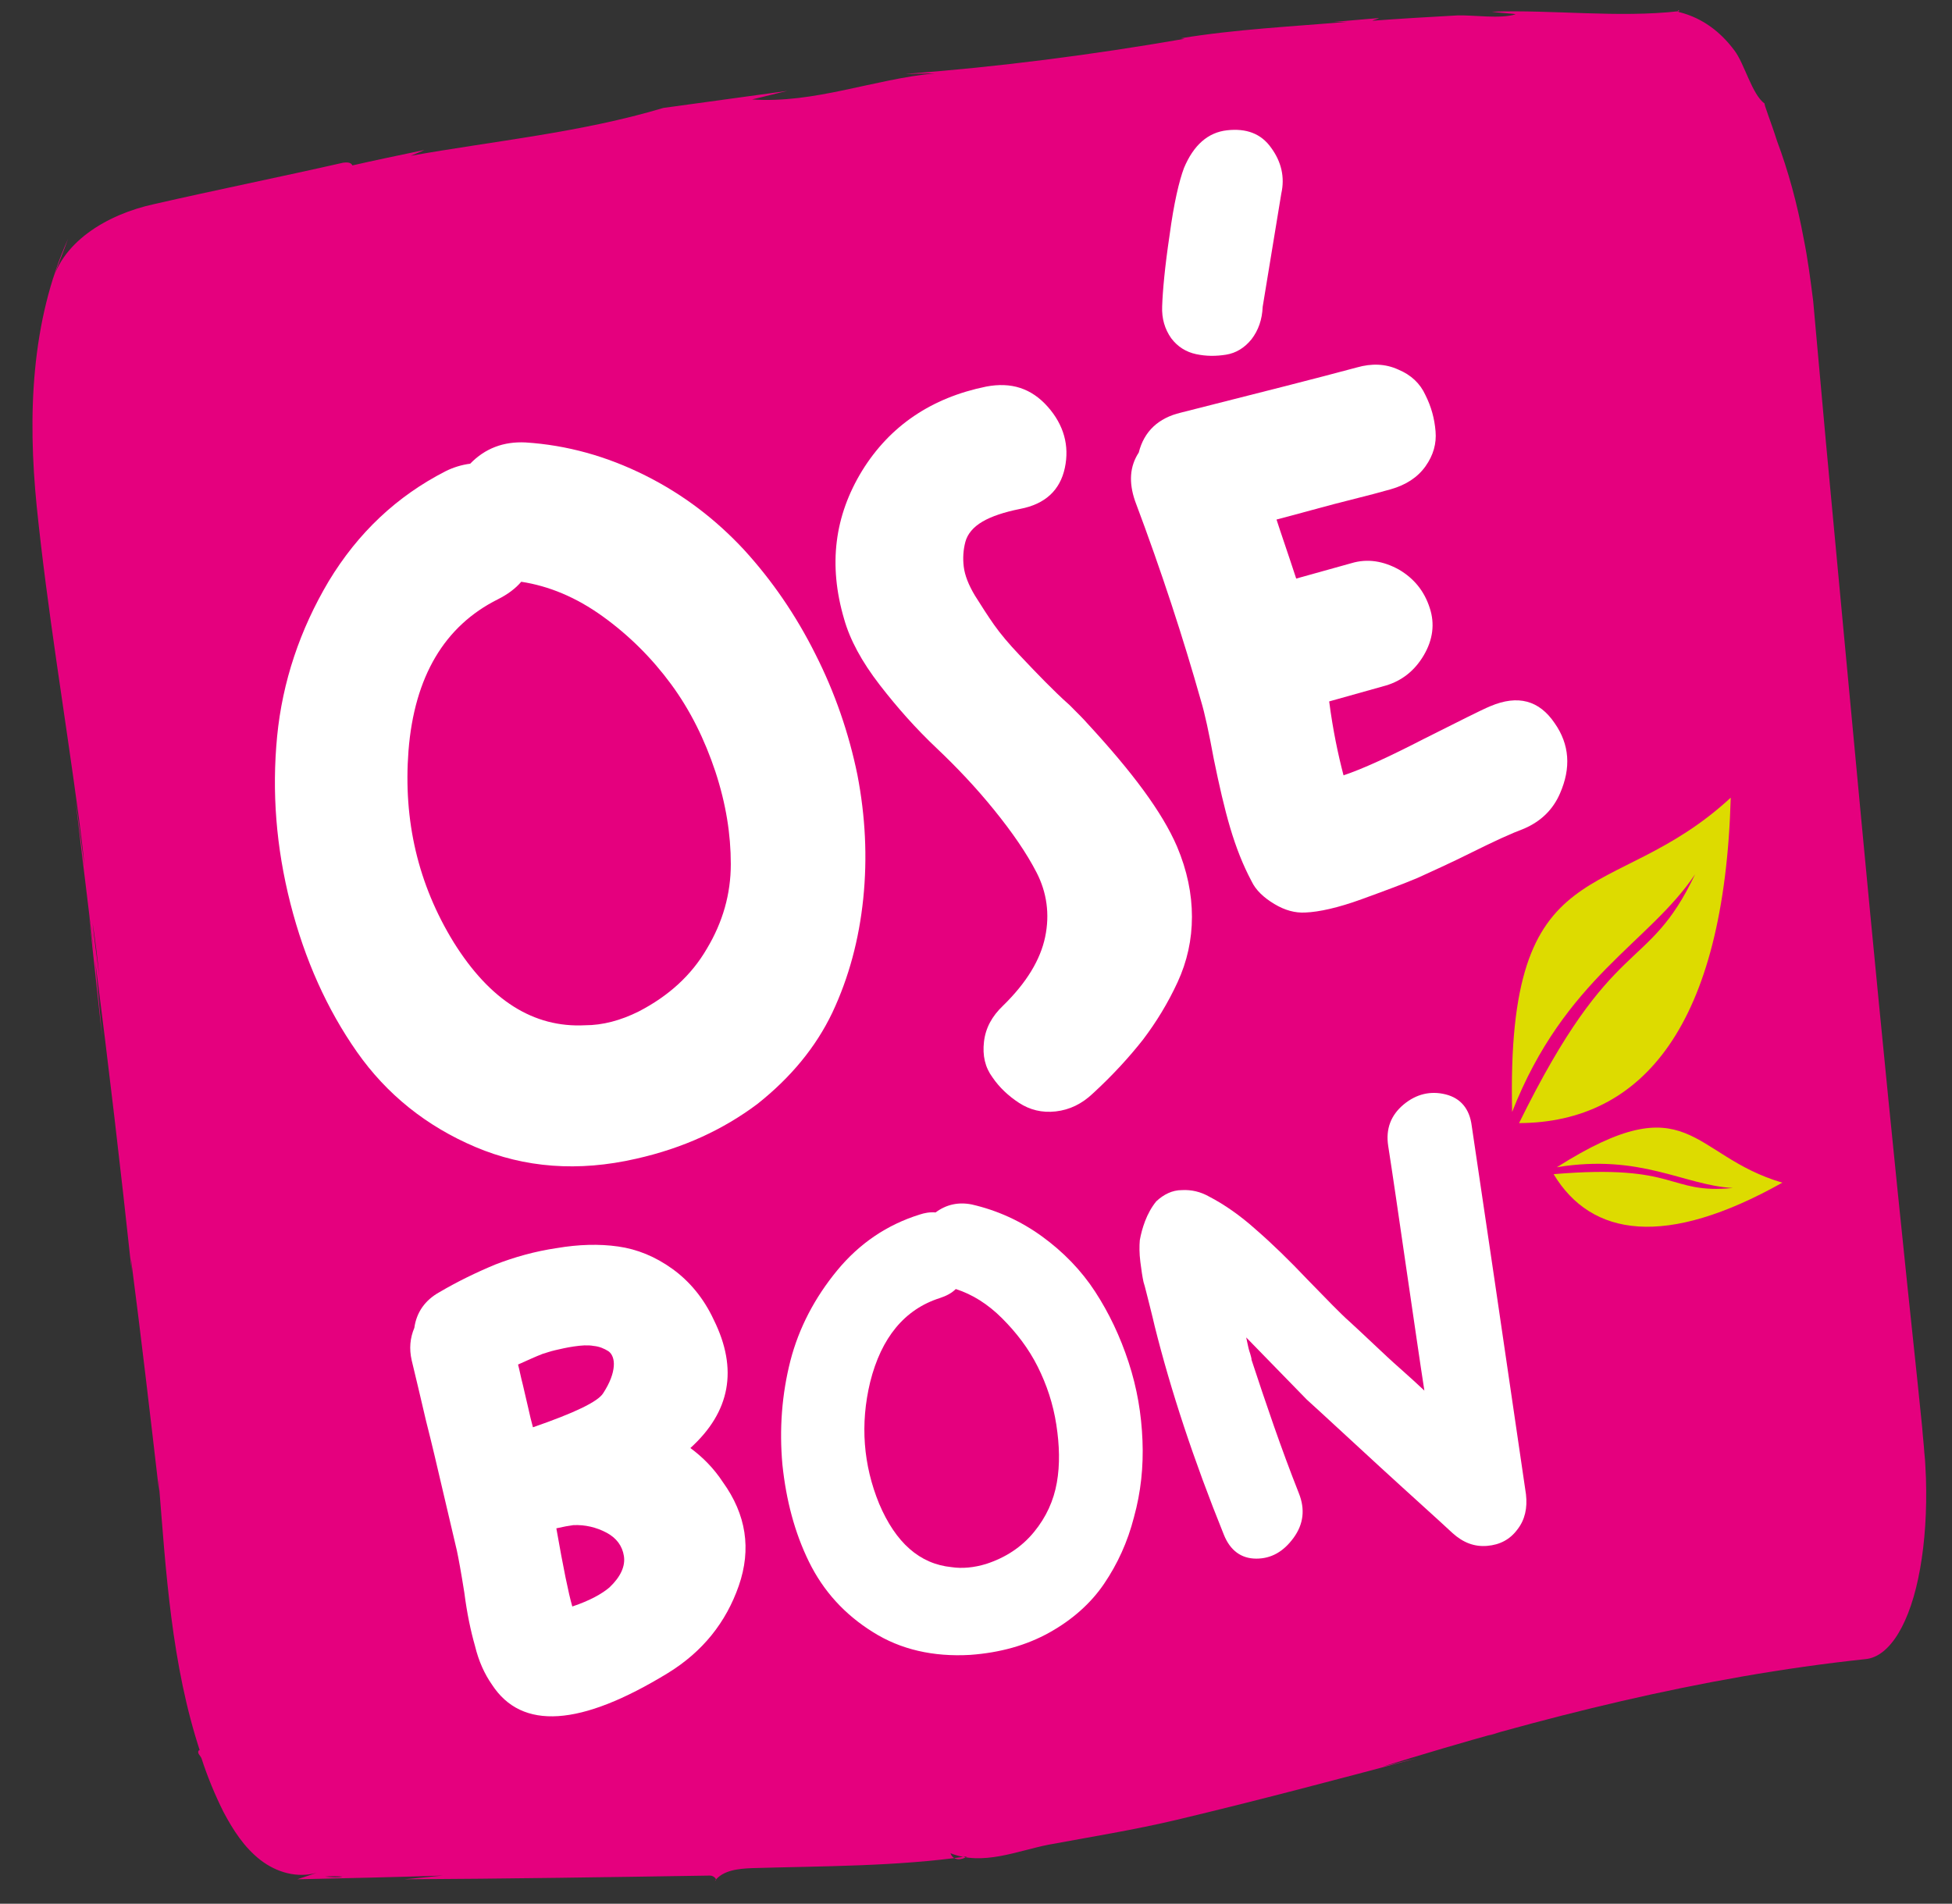 <?xml version="1.0" encoding="UTF-8"?>
<!-- Generator: Adobe Illustrator 28.1.0, SVG Export Plug-In . SVG Version: 6.00 Build 0)  -->
<svg xmlns="http://www.w3.org/2000/svg" xmlns:xlink="http://www.w3.org/1999/xlink" version="1.1" id="Calque_1" x="0px" y="0px" viewBox="0 0 367 358" style="enable-background:new 0 0 367 358;" xml:space="preserve">
<rect x="0" y="0" width="367" height="358" fill="#333333" stroke="none"/>
<style type="text/css">
	.st0{fill:#E5007E;}
	.st1{fill:#FFFFFF;}
	.st2{fill-rule:evenodd;clip-rule:evenodd;fill:#DDDB00;}
</style>
<g>
	<path class="st0" d="M339.1,44.8c-1.2-6.5-2.9-12.7-5-18.3c-1.1-3.5-2.6-7.2-2.3-7c-2.4-1.7-3.8-7.5-5.7-10   c-2.6-3.5-6-6.1-10.3-7.2c-0.2,0-0.3-0.1-0.3-0.3c0-0.2,0.3,0,0.2,0.1c-11.4,1.3-23.7-0.3-35.2,0.1c1,0.2,4.8,0.4,4.4,0.5   c-2.8,0.9-7.9,0.1-10.9,0.2c-5.3,0.3-10.7,0.6-16,1c0.4-0.2,0.9-0.3,1.3-0.5c-2.8,0.2-5.6,0.5-8.5,0.7c0.8,0,1.7,0,2.5,0   c-10.4,0.9-21,1.4-31.3,3.1c0,0,0.7,0.1,0.7,0.1c-17.3,3-35,5.3-52.5,6.6c1.8,0,3.7-0.1,5.5-0.1c-11.5,1.1-22.6,5.7-34.3,4.9   c2.2-0.5,4.4-1.1,6.6-1.6c-7.8,1.1-15.5,2.1-23.3,3.2c-15.3,4.6-31.8,6.2-47.5,9c0.9-0.4,1.8-0.7,2.6-1.1c-4.8,1-9.6,2-14.4,3.1   c-0.2,0.6,1.1,0.2,0.8-0.3s-1.1-0.5-1.7-0.4c-11.9,2.7-23.8,5.1-35.6,7.8c-8.7,1.9-17.8,7.2-19.4,15.9c0.7-1.8,1.5-3.6,2.2-5.4   c-0.6,1.1-1.1,2.2-1.7,3.4c0.9-2.5,1.9-4.9,2.8-7.4c-7,15.6-7.6,33.3-5.9,50.3c2,19.5,5.3,39,7.9,58.4c0.4,3.1,0.8,6.2,1.1,9.3   c-0.6-4.1-1.1-8.3-1.7-12.4c1.1,9.5,2.3,18.9,3.4,28.4c-0.4-2.9-0.8-5.9-1.1-8.8c0.9,8.3,1.8,16.6,2.7,24.9   c-0.4-4.8-0.9-9.5-1.3-14.3c2.5,19.5,4.8,39.1,6.9,58.7c-0.1-1-0.1-1.9-0.2-2.9c1.9,14.6,3.6,29.2,5.3,43.9c0-0.8-0.1-1.5-0.1-2.3   c1.4,17.4,2.4,34.9,7.9,51.5c0.3,0,0.1-0.6-0.2-0.5c-0.3,0.1-0.3,0.5-0.1,0.8c0.2,0.3,0.4,0.5,0.5,0.8c1.1,3.4,2.5,6.8,4.1,10   c1.8,3.4,3.9,6.7,7,9.1c3,2.3,6.8,3.4,10.5,2.4c-1.2,0.4-2.4,0.8-3.6,1.2c9.1-0.2,18.2-0.4,27.4-0.7c-2.4,0.2-4.8,0.5-7.3,0.7   c19.2-0.1,38.3-0.4,57.5-0.7c0.7,0,1.5,0.8,0.9,1c1.5-2,4.4-2.3,7-2.4c13.5-0.4,27-0.3,40.4-2.2c-0.9,0.7-2.6,0.9-3.1-0.6   c6.1,2.4,12.4-0.4,18.4-1.6c8.1-1.5,16.2-2.8,24.2-4.7c15.1-3.6,30.2-7.6,45.2-11.6c-2.2,0.5-4.3,1.1-6.5,1.6   c29.7-9.2,59.7-16.9,90.7-20.2c4.6-0.4,8.5-6.8,10.3-17c0.9-5,1.3-10.9,1.1-17.1c-0.1-1.5-0.1-3.1-0.3-4.7   c-0.1-1.6-0.3-3.2-0.4-4.7l-0.9-8.8c-2.5-23.5-4.9-47-7.2-70.6c-2.3-23.5-4.5-47.1-6.7-70.6l-3.3-35.3l-1.6-17.7l-0.8-8.9   C340.4,52.7,339.9,48.7,339.1,44.8 M18.7,183.8c-0.4-2.8-1.1-8.3-1.3-10.3C17.9,176.7,18.2,179.1,18.7,183.8 M61.1,352.9   c1-0.1,2.1-0.1,3.3,0C63.7,353.1,62.5,353,61.1,352.9 M282.2,325.7c-0.8,0.2-1.6,0.5-2.4,0.7C280.6,326.1,281.4,325.9,282.2,325.7"></path>
	<g>
		<path class="st1" d="M119.6,217.9c-10.9,2.5-21,1.7-30.2-2.2c-9.2-3.9-16.7-9.9-22.3-17.9s-9.8-17.3-12.5-27.9    c-2.7-10.6-3.5-21-2.5-31.4c1-10.3,4.3-20.1,9.7-29.2c5.5-9.1,12.8-16,22-20.7c1.4-0.7,3-1.2,4.6-1.4c2.8-2.9,6.3-4.2,10.4-4    c7.8,0.5,15.3,2.6,22.5,6.2c7.2,3.6,13.3,8.3,18.6,14c5.2,5.7,9.7,12.2,13.4,19.6c3.7,7.3,6.3,14.9,7.9,22.7    c1.5,7.8,1.9,15.5,1.1,23.3c-0.8,7.7-2.7,14.8-5.8,21.4c-3.1,6.5-7.8,12.2-14.1,17.2C136,212.4,128.5,215.9,119.6,217.9z     M93.6,112.7c-10,5-15.7,14.5-16.8,28.5c-1,13.1,1.8,25.1,8.5,36c6.8,10.9,15,16.1,24.7,15.6c3.3,0,6.7-0.9,10.1-2.6    c5.6-2.9,9.9-6.8,12.8-11.8c3-5,4.5-10.3,4.5-15.9s-0.9-11.3-2.9-17.4c-2-6-4.7-11.5-8.3-16.4c-3.6-4.9-7.9-9.2-12.9-12.8    c-5-3.6-10.1-5.7-15.3-6.5C96.9,110.7,95.4,111.8,93.6,112.7z"></path>
		<path class="st1" d="M221.3,159.2c1.9,4.5,2.8,8.9,2.8,13.2c0,4.3-0.9,8.4-2.7,12.3c-1.8,3.9-4,7.5-6.5,10.8    c-2.6,3.3-5.7,6.7-9.4,10.1c-2.1,2-4.4,3.1-7,3.4c-2.6,0.3-4.9-0.3-6.9-1.6c-2-1.3-3.7-2.9-5-4.8c-1.4-1.9-1.9-4.1-1.6-6.7    c0.3-2.6,1.5-4.8,3.6-6.8c4.4-4.3,7-8.6,7.9-12.9c0.9-4.3,0.3-8.4-1.6-12.1c-1.9-3.7-4.6-7.6-8-11.8c-3.4-4.2-7-8-10.8-11.6    c-3.8-3.6-7.3-7.5-10.7-11.9c-3.4-4.4-5.6-8.5-6.7-12.4c-3-10.2-1.8-19.4,3.4-27.9c5.2-8.4,13-13.7,23.3-15.8    c4.7-0.9,8.5,0.3,11.6,3.8c3,3.4,4.1,7.3,3.2,11.5c-0.9,4.2-3.7,6.8-8.4,7.7c-3,0.6-5.4,1.4-7.1,2.4c-1.7,1-2.8,2.3-3.2,3.8    c-0.4,1.5-0.5,3.1-0.3,4.7c0.2,1.6,0.9,3.4,2.1,5.4c1.2,1.9,2.4,3.8,3.6,5.5c1.2,1.7,2.8,3.6,4.7,5.6c1.9,2,3.5,3.7,4.9,5.1    c1.4,1.4,2.9,2.9,4.6,4.4c1.6,1.6,2.7,2.7,3.3,3.4C212.9,145.2,218.5,152.7,221.3,159.2z"></path>
		<path class="st1" d="M252.6,145.8c3.6-1.2,8.6-3.5,15.2-6.9c6.6-3.3,10.7-5.4,12.4-6.1c5.2-2.2,9.2-1.1,12.1,3.2    c2.8,4,3.1,8.4,1,13.2c-1.3,3-3.5,5.2-6.7,6.6c-2.4,0.9-5.7,2.4-9.9,4.5c-4.2,2.1-7.6,3.6-10.2,4.8c-2.6,1.1-6.1,2.4-10.5,4    c-4.4,1.6-8,2.4-10.6,2.5c-1.9,0.1-3.8-0.4-5.8-1.6c-2-1.2-3.5-2.6-4.3-4.3c-1.6-3-2.9-6.3-4-10c-1.1-3.7-2.1-8.1-3.1-13    c-0.9-4.9-1.7-8.6-2.4-10.9c-3.3-11.7-7.4-24.3-12.4-37.6c-1.2-3.5-1-6.5,0.7-9.1c1-4,3.7-6.5,7.9-7.5c14.6-3.7,25.7-6.5,33.1-8.5    c2.8-0.8,5.4-0.7,7.8,0.4c2.4,1,4.1,2.6,5.1,4.8c1.1,2.2,1.7,4.4,1.9,6.8c0.2,2.3-0.4,4.5-1.9,6.6c-1.5,2.1-3.7,3.5-6.5,4.3    c-2.1,0.6-4.4,1.2-6.8,1.8c-2.4,0.6-5.1,1.3-8,2.1s-5.2,1.4-6.7,1.8c0.8,2.5,2.1,6.2,3.7,11.1l10.4-2.9c3-0.9,6-0.4,8.9,1.2    c2.9,1.7,4.8,4.1,5.8,7.2c1,3,0.6,6-1.1,8.9c-1.7,2.9-4.1,4.8-7.1,5.7l-10.7,3C250.6,137.3,251.6,142,252.6,145.8z M218.5,57.6    c0.1-2.9,0.5-7.4,1.4-13.4c0.8-6,1.8-10.2,2.7-12.6c1.8-4.3,4.5-6.7,8.1-7.1c3.6-0.4,6.4,0.6,8.3,3.3c1.9,2.6,2.6,5.5,1.9,8.6    l-3.5,21.3c-0.1,2.4-0.8,4.4-2.1,6.1c-1.3,1.6-2.9,2.6-4.8,2.9c-1.9,0.3-3.7,0.3-5.6-0.1c-1.9-0.4-3.5-1.4-4.7-3    C219,61.9,218.4,59.9,218.5,57.6z"></path>
	</g>
	<g>
		<path class="st2" d="M284.3,209.1c9.9-25.2,25.8-31.8,34.4-44.7c-9,19-15.3,10.6-33.1,46.8c23.3-0.1,38.6-18.5,39.8-61.2    C302.9,170.8,283.1,158.7,284.3,209.1L284.3,209.1z"></path>
		<path class="st2" d="M292.7,219.5c15.8-2.6,23.9,3.4,33.1,3.9c-12.4,1.2-10-4.6-33.7-2.6c7.1,11.8,21.1,13.9,43,1.6    C317.7,217.3,317.8,203.6,292.7,219.5L292.7,219.5z"></path>
		<g>
			<path class="st1" d="M129.8,272.3c2.3,1.7,4.4,3.8,6.1,6.4c4.4,6.1,5.4,12.6,3,19.5c-2.4,6.9-6.8,12.4-13.3,16.4     c-16.5,10.1-27.5,10.8-33.1,2.2c-1.4-2-2.5-4.4-3.2-7.3c-0.8-2.8-1.5-6.1-2-10c-0.6-3.8-1.1-6.5-1.4-7.9     c-0.8-3.4-1.7-7.2-2.7-11.5c-1-4.3-2-8.6-3.1-12.9c-1-4.3-1.9-8.1-2.7-11.4c-0.5-2.2-0.3-4.2,0.5-6.1c0.4-2.9,2-5.2,4.7-6.7     c3.4-2,6.9-3.7,10.5-5.2c3.6-1.4,7.5-2.5,11.6-3.1c4.1-0.7,8-0.8,11.5-0.3c3.6,0.5,7,1.9,10.2,4.2c3.2,2.3,5.9,5.5,7.8,9.6     C138.8,257.5,137.3,265.5,129.8,272.3z M113.4,262c1.3-2,1.9-3.7,2-5.1c0.1-1.3-0.3-2.3-1-2.8c-0.8-0.5-1.7-0.9-2.8-1     c-1.1-0.2-2.3-0.1-3.7,0.1c-1.4,0.2-2.6,0.5-3.5,0.7c-0.9,0.2-1.7,0.5-2.4,0.7c-1.3,0.5-2.8,1.2-4.6,2c0.3,1.1,0.5,2.3,0.9,3.8     c0.3,1.4,0.7,2.9,1,4.3c0.3,1.4,0.6,2.6,0.9,3.7C108,265.7,112.4,263.6,113.4,262z M114.6,298.5c2.1-2,3-4,2.7-5.9     c-0.3-1.9-1.4-3.4-3.3-4.4c-1.9-1-4-1.5-6.2-1.4c-0.8,0.1-1.9,0.3-3.2,0.6c1.3,7.4,2.3,12.3,3,14.7     C110.9,301,113.2,299.7,114.6,298.5z"></path>
			<path class="st1" d="M182.4,311.2c-6.9,0.4-13.1-1-18.3-4.3c-5.3-3.3-9.3-7.7-12-13.2c-2.7-5.5-4.3-11.6-5-18.3     c-0.6-6.7-0.1-13.2,1.5-19.5c1.6-6.2,4.6-11.9,8.8-17c4.2-5.1,9.4-8.6,15.5-10.5c0.9-0.3,1.9-0.5,3-0.4c2-1.5,4.3-2,6.8-1.5     c4.8,1.1,9.2,3.1,13.2,6c4,2.9,7.4,6.4,10,10.4c2.6,4,4.7,8.4,6.3,13.3c1.6,4.9,2.4,9.7,2.6,14.7c0.2,4.9-0.3,9.7-1.6,14.4     c-1.2,4.7-3.1,8.8-5.6,12.5c-2.5,3.7-6,6.8-10.3,9.2C193,309.4,188,310.8,182.4,311.2z M176.7,244.1c-6.6,2.1-11,7.4-13.1,15.8     c-1.9,7.9-1.3,15.6,1.7,22.9c3.1,7.3,7.6,11.3,13.6,11.9c2,0.3,4.2,0.1,6.5-0.6c3.7-1.2,6.7-3.2,9-6c2.3-2.8,3.7-5.9,4.3-9.3     c0.6-3.4,0.5-7-0.1-10.9c-0.6-3.9-1.8-7.5-3.5-10.9c-1.7-3.4-4-6.4-6.7-9.1c-2.7-2.7-5.6-4.5-8.7-5.5     C178.9,243.2,177.9,243.7,176.7,244.1z"></path>
			<path class="st1" d="M244.2,280.8c1.2,3,0.9,5.8-1,8.4c-1.9,2.6-4.2,3.9-7,3.9c-2.8,0-4.9-1.5-6.1-4.5c-5.7-14.1-10-27.2-13-39.2     c-0.2-0.8-0.5-2.2-1-4.1c-0.5-1.9-0.8-3.3-1.1-4.2c-0.2-0.9-0.4-2.2-0.6-3.8c-0.2-1.6-0.2-3-0.1-4.1c0.2-1.1,0.5-2.3,1-3.6     c0.5-1.3,1.2-2.6,2.1-3.7c1.4-1.3,3-2.1,4.8-2.1c1.8-0.1,3.5,0.3,5.1,1.2c2.9,1.5,5.9,3.6,8.8,6.2c3,2.6,6.3,5.8,9.8,9.5     c3.6,3.7,6.2,6.4,7.8,7.8c1.2,1.1,2.7,2.5,4.5,4.2c1.8,1.7,3.5,3.3,5.1,4.7c1.6,1.4,3.1,2.8,4.5,4.1c-0.8-5.1-1.9-12.8-3.4-23     c-1.5-10.3-2.6-17.9-3.4-23c-0.5-3.2,0.5-5.8,2.9-7.8c2.4-2,5.1-2.6,7.9-1.9c2.8,0.7,4.5,2.7,4.9,5.9     c2.3,15.4,5.7,38.5,10.2,69.3c0.3,2.6-0.2,4.8-1.6,6.6c-1.4,1.9-3.3,2.9-5.7,3.1c-2.4,0.2-4.5-0.6-6.5-2.4     c-3-2.8-7.6-6.9-13.7-12.5c-6.1-5.6-10.6-9.8-13.7-12.6c-0.7-0.7-4.5-4.6-11.4-11.7c0.1,0.5,0.2,1,0.3,1.4     c0.1,0.5,0.2,0.9,0.3,1.2c0.1,0.3,0.2,0.6,0.3,1c0.1,0.3,0.1,0.5,0.1,0.6C238,263.9,240.8,272.2,244.2,280.8z"></path>
		</g>
	</g>
</g>
</svg>
